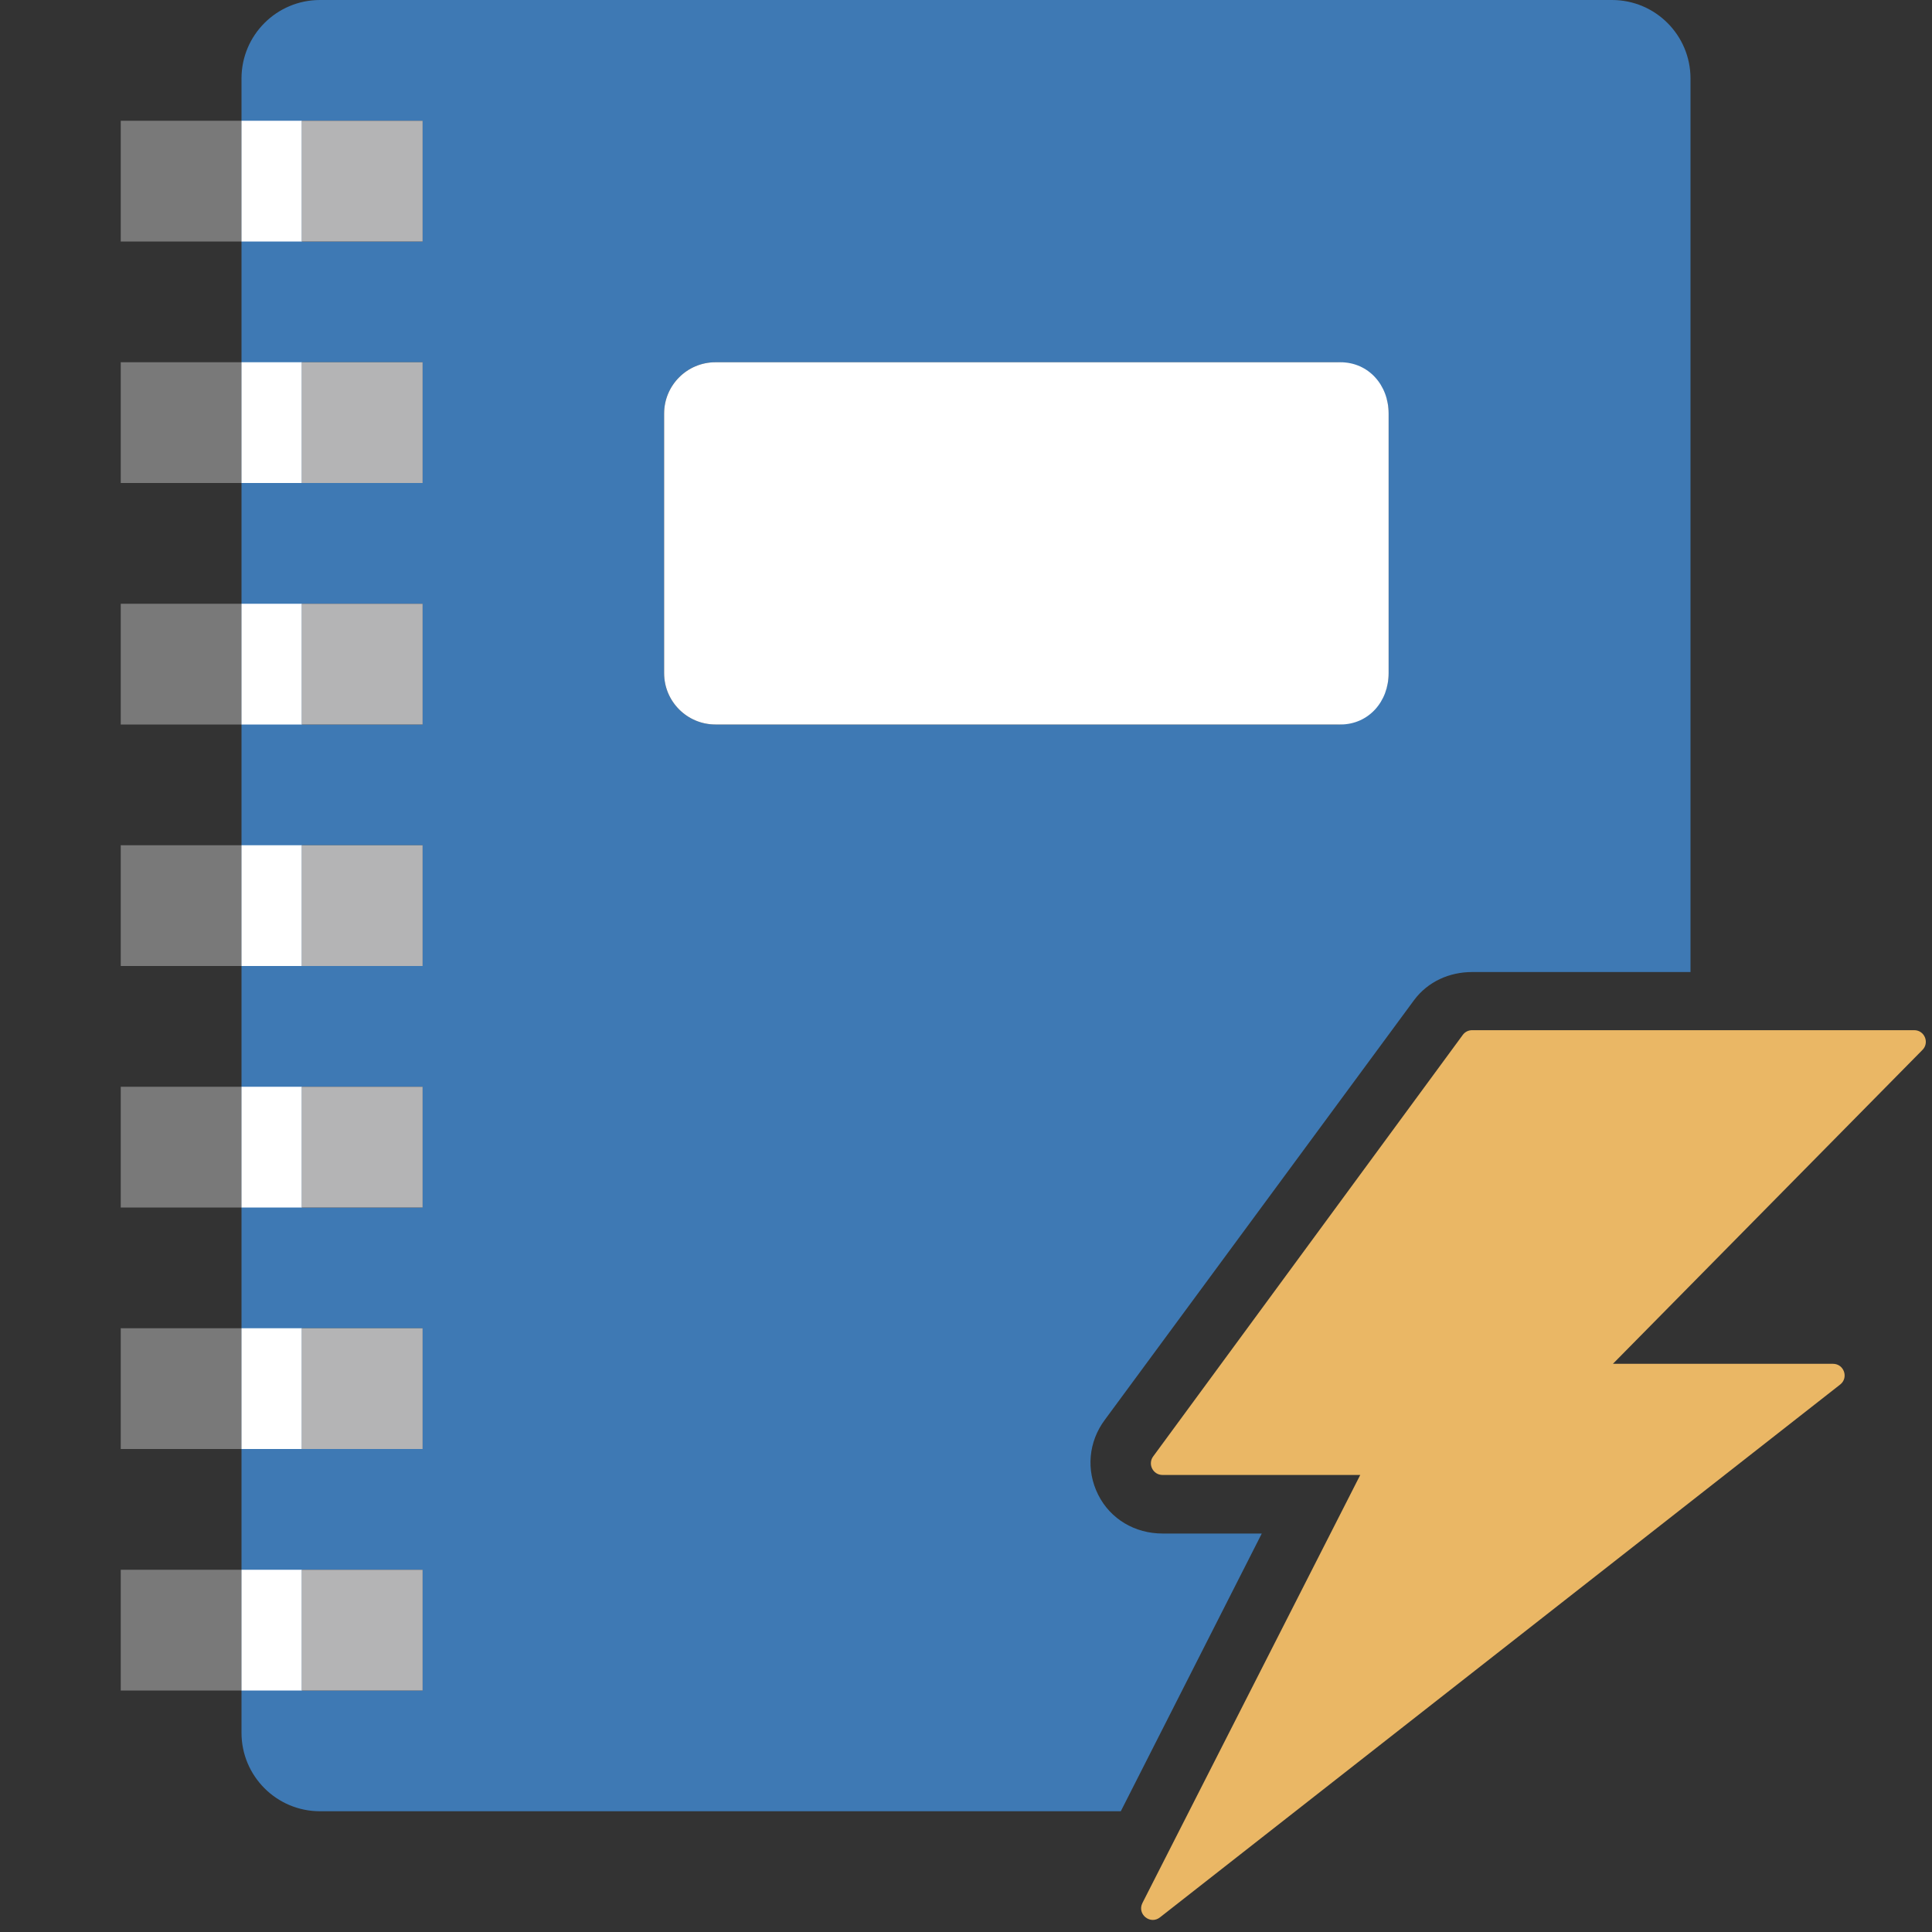 <?xml version="1.0" encoding="UTF-8"?>
<!DOCTYPE svg PUBLIC "-//W3C//DTD SVG 1.1//EN" "http://www.w3.org/Graphics/SVG/1.1/DTD/svg11.dtd">
<svg version="1.1" id="Layer_1" xmlns="http://www.w3.org/2000/svg" xmlns:xlink="http://www.w3.org/1999/xlink" x="0px" y="0px" width="32px" height="32px" viewBox="0 0 32 32" enable-background="new 0 0 32 32" xml:space="preserve">
  <rect x="0" y="0" width="32" height="32" fill="#333333" stroke="none"/>
  <style type="text / css">
    .Red{fill:#CD4C32;}
    .Green{fill:#4EA17E;}
    .Blue{fill:#3E79B4;}
    .Yellow{fill:#EAB765;}
    .Black{fill:#797979;}
    .Gray{fill:#B4B4B5;}
    .White{fill:#FFFFFF;}
  </style>
  <g id="icon">
    <g id="main">
      <clipPath id="clip_mask">
        <path d="M18.027,31.058L20.899,25.4h-1.644c-0.454,0,-0.863,-0.237,-1.066,-0.643c-0.203,-0.406,-0.161,-0.877,0.111,-1.241l5.123,-6.953c0.23,-0.307,0.586,-0.463,0.96,-0.463h7.322c0.102,0,0.201,0.012,0.296,0.035V0H0v32h17.97C17.863,31.695,17.88,31.353,18.027,31.058z" fill-rule="evenodd"/>
      </clipPath>
      <g id="icon" clip-path="url(#clip_mask)">
        <g id="transformed_icon" transform="translate(-1 -1)">
          <path fill="#3E79B4" class="Blue" d="M27.7,1H6.3c-0.718,0,-1.3,0.582,-1.3,1.3v27.4c0,0.718,0.582,1.3,1.3,1.3h21.4c0.718,0,1.3,-0.582,1.3,-1.3V2.3C29,1.582,28.418,1,27.7,1zM8,29H6v-2h2V29zM8,25H6v-2h2V25zM8,21H6v-2h2V21zM8,17H6v-2h2V17zM8,13H6v-2h2V13zM8,9H6V7h2V9zM8,5H6V3h2V5zM24,12.15c0,0.469,-0.381,0.85,-0.85,0.85h-10.3c-0.469,0,-0.85,-0.381,-0.85,-0.85v-4.3c0,-0.469,0.381,-0.85,0.85,-0.85h10.3c0.469,0,0.85,0.381,0.85,0.85V12.15z" />
          <path fill="#797979" class="Black" d="M5,19v2H3v-2H5zM3,15v2h2v-2H3zM3,11v2h2v-2H3zM3,23v2h2v-2H3zM3,27v2h2v-2H3zM5,7v2H3V7H5zM5,3v2H3V3H5z" />
          <path fill="#FFFFFF" class="White" d="M6,19v2H5v-2H6zM5,15v2h1v-2H5zM5,11v2h1v-2H5zM5,23v2h1v-2H5zM5,27v2h1v-2H5zM6,7v2H5V7H6zM6,3v2H5V3H6z" />
          <path fill="#B4B4B5" class="Gray" d="M8,19v2H6v-2H8zM6,15v2h2v-2H6zM6,11v2h2v-2H6zM6,23v2h2v-2H6zM6,27v2h2v-2H6zM8,7v2H6V7H8zM8,3v2H6V3H8z" />
          <path fill="#FFFFFF" class="White" d="M23.2,13H12.85c-0.469,0,-0.85,-0.381,-0.85,-0.85v-4.3c0,-0.469,0.381,-0.85,0.85,-0.85H23.2c0.469,0,0.8,0.381,0.8,0.85v4.3C24,12.619,23.669,13,23.2,13z" />
        </g>
      </g>
      <g id="overlay">
        <path fill="#EAB765" class="Yellow" d="M26.715,22.589h3.645c0.181,0,0.262,0.227,0.122,0.341l-11.266,8.825c-0.161,0.132,-0.387,-0.049,-0.294,-0.235l3.608,-7.09h-3.275c-0.159,0,-0.249,-0.181,-0.154,-0.308l5.128,-6.982c0.036,-0.049,0.093,-0.077,0.154,-0.077h7.322c0.175,0,0.259,0.214,0.131,0.333L26.715,22.589z" fill-rule="evenodd" />
      </g>
    </g>
  </g>
</svg>
